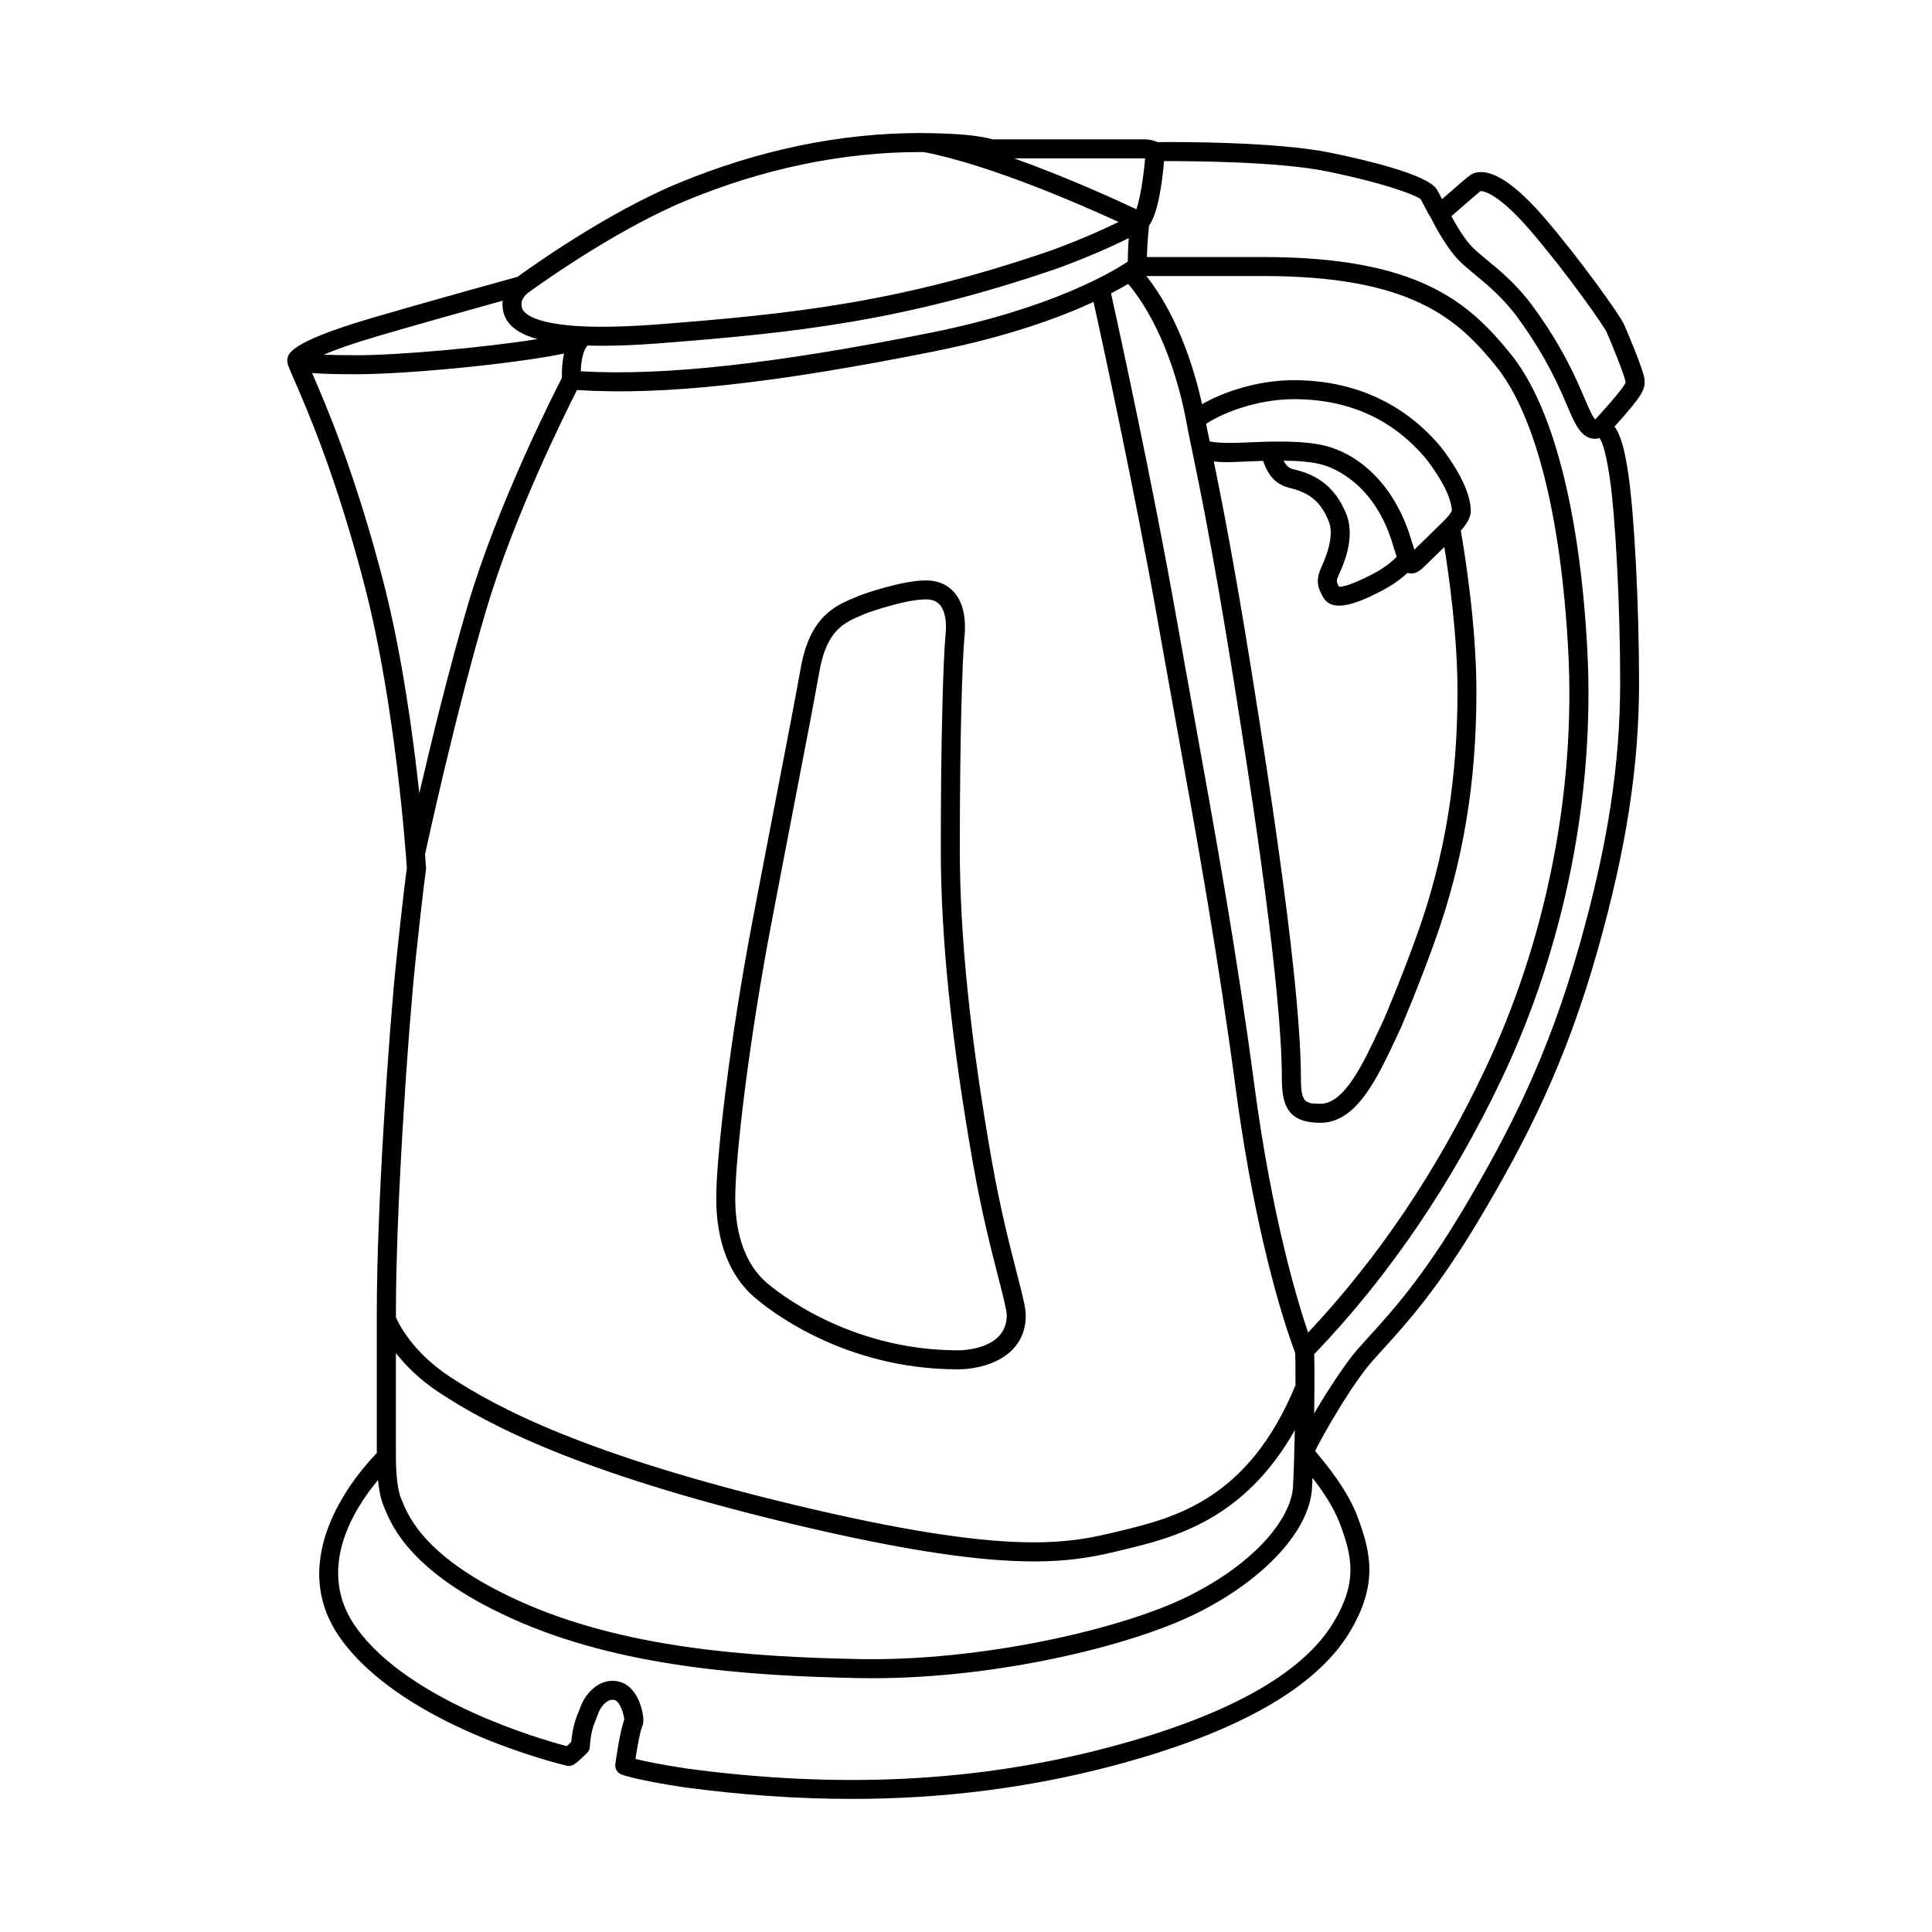 <?xml version="1.0" encoding="UTF-8"?>
<!-- Uploaded to: ICON Repo, www.svgrepo.com, Generator: ICON Repo Mixer Tools -->
<svg fill="#000000" width="800px" height="800px" version="1.1" viewBox="144 144 512 512" xmlns="http://www.w3.org/2000/svg">
 <g>
  <path d="m571.86 257.05c7.703-8.504 8.031-9.926 7.988-12.195 0-2.359-5.418-14.766-5.473-14.887-1.148-2.555-11.57-17.176-20.957-28.109-11.988-13.965-17.695-13.066-20.027-11.277-1.066 0.812-3.305 2.762-5.496 4.676-0.594 0.516-1.184 1.031-1.746 1.516 0-0.004-0.004-0.004-0.004-0.008-0.398-0.793-0.828-1.637-1.328-2.504-2.301-3.977-18.742-7.852-28.336-9.809-14.418-2.941-41.016-2.856-45.723-2.789-0.727-0.348-1.867-0.727-3.379-0.727h-40.258c-3.699-1.047-9.699-1.59-17.695-1.656-0.004 0-0.012-0.004-0.016-0.004-0.031-0.004-0.062 0.008-0.094 0-0.477-0.004-0.879-0.023-1.371-0.023-21.309 0-42.918 4.481-64.23 13.312-19.098 7.918-39.438 22.52-42.555 24.793-3.473 0.961-26.242 7.258-38.957 11.012-22.062 6.519-22.062 9.586-22.062 11.23 0 0.867 0.348 1.672 1.816 5.039 3.391 7.769 11.324 25.969 18.832 55.203 8.043 31.316 10.797 70.641 11.031 74.211-0.172 1.203-0.891 6.527-2.699 23.559-2.098 19.695-5.262 67.105-5.262 93.68v37.785c-4.461 4.555-25.246 27.73-9.383 49.453 16.836 23.051 57.965 32.984 59.711 33.398 0.641 0.145 1.344 0.039 1.918-0.32 0.254-0.156 1.254-0.852 3.484-3.082 0.438-0.438 0.699-1.02 0.734-1.637 0.227-3.914 1.016-5.828 1.711-7.519 0.211-0.504 0.402-0.977 0.566-1.453 0.375-1.074 2.066-3.879 4.211-3.41 1.512 0.336 2.598 3.934 2.625 5.234-1.098 2.832-2.16 10.277-2.367 11.797-0.156 1.125 0.461 2.215 1.504 2.66 0.328 0.145 3.606 1.445 16.609 3.438 15.359 2.059 30.156 3.09 44.52 3.09 24.055 0 46.879-2.894 68.977-8.715 32.742-8.621 53.91-20.512 62.914-35.344 7.797-12.84 5.609-21.469 2.203-30.629-2.629-7.055-8.066-13.637-10.68-16.801-0.223-0.27-0.422-0.508-0.594-0.719 1.898-3.945 9.578-17.391 14.805-23.402 1.055-1.215 2.188-2.461 3.41-3.805 6.016-6.621 14.254-15.684 25.191-34.031 12.84-21.539 23.102-41.914 31.43-71.344 7.617-26.898 11.012-48.832 11.012-71.113 0-20.293-1.258-44.57-2.859-55.27-0.875-5.867-1.879-10.164-3.652-12.504zm-35.535-62.391c0.023-0.043 3.852-0.496 13.273 10.48 9.711 11.316 19.422 25.211 20.184 26.895 1.211 2.695 4.809 11.586 5.031 13.258-0.113 0.531-1.363 2.562-8.039 9.848-0.66-0.473-1.781-3.078-2.781-5.426-2.293-5.379-5.758-13.508-13.543-24.234-4.316-5.938-8.766-9.613-12.348-12.562-1.457-1.199-2.758-2.269-3.812-3.324-2.254-2.258-4.473-6.094-5.656-8.305 0.801-0.691 1.664-1.438 2.57-2.231 2.098-1.828 4.234-3.691 5.121-4.398zm-287.41 335.48v-27.562c2.555 3.258 6.242 7.035 11.633 10.566 12.73 8.34 36.199 20.996 92.738 34.562 32.227 7.727 51.559 10.09 64.742 10.09 10.945 0 17.652-1.629 23.977-3.164 12.914-3.137 31.656-7.731 45.141-31.648-0.117 5.824-0.289 11.5-0.492 15.098-0.438 7.754-9.199 19.715-27.789 28.953-17.449 8.676-54.844 17.281-87.203 16.637-29-0.566-62.387-2.84-90.113-15.418-24.676-11.188-29.23-22.23-30.945-26.387l-0.316-0.762c-1.199-2.773-1.395-8.832-1.367-10.934 0-0.004-0.004-0.012-0.004-0.016-0.004-0.004 0-0.008 0-0.016zm241.75-32.984c-2.852-8.383-9.594-30.617-14.219-65.379-4.773-35.879-10.148-65.605-15.84-97.078-1.566-8.668-3.152-17.438-4.75-26.461-6.453-36.512-15.406-77.398-17.418-86.492 1.805-0.938 3.312-1.785 4.523-2.512 3.133 3.637 11.305 14.824 15.441 36.523 0.164 1.09 0.574 3.086 1.23 6.231 1.836 8.809 5.652 27.141 10.883 59.68 5.664 35.242 13.191 84.801 13.191 108.23 0 7.191 1.711 11.652 10.234 11.652 9.539 0 15.004-11.691 20.289-23l1.039-2.219c0.012-0.027 0.023-0.055 0.035-0.082 0.051-0.113 4.883-11.391 9.191-23.531 7.352-20.75 10.773-41.555 10.773-65.469 0-17.812-3.231-37.449-4.141-42.621 1.18-1.297 2.644-3.285 2.644-5.16 0-3.039-1.344-8.422-7.82-16.879-9.664-11.672-23.16-17.836-39.02-17.836-10.137 0-19.254 3.402-24.371 6.352-4.129-18.605-10.977-29.227-14.77-33.953h30.984c39.094 0 51.469 11.273 61.648 23.836 10.457 12.902 17.266 39.672 19.172 75.379 2.004 37.457-5.852 76.945-22.117 111.2-12.758 26.871-28.125 49.656-46.816 69.59zm-192.75-254.76c0.09-3.094 0.688-5.492 1.703-6.742 0.023-0.027 0.027-0.062 0.047-0.09 1.273 0.043 2.582 0.07 3.965 0.07 4.453 0 9.492-0.219 15.125-0.656 36.23-2.809 65.027-5.887 105.85-19.984 8.566-3.168 14.762-6.019 18.527-7.887-0.191 2.637-0.246 4.867-0.258 6.211-3.906 2.625-20.078 12.426-52.383 18.887-41.195 8.238-70.715 11.484-92.574 10.191zm212.79 171.83-1.027 2.191c-4.402 9.418-9.395 20.094-15.723 20.094-4.031 0-5.195-0.281-5.195-6.613 0-23.793-7.566-73.625-13.258-109.03-4.363-27.152-7.746-44.43-9.82-54.574 0.996 0.113 2.086 0.184 3.348 0.184 1.312 0 3.074-0.078 5.098-0.164 1.395-0.062 2.965-0.129 4.606-0.18 1.617 4.641 3.836 6.238 6.738 7.102 4.742 1.09 8.379 3.047 10.703 9.055 1.07 2.766 0.414 6.777-2.137 12.352-1.578 3.633-0.527 5.547 0.586 7.578 0.898 1.637 2.394 2.281 4.246 2.281 3.074 0 7.121-1.785 10.988-3.769 3.434-1.766 5.723-3.57 7.176-4.941 0.074 0.023 0.121 0.078 0.199 0.098 0.27 0.07 0.527 0.102 0.781 0.102 1.504 0 2.676-1.121 3.352-1.766 1.227-1.176 3.477-3.371 5.402-5.258 1.238 7.695 3.484 23.625 3.484 38.285 0 23.324-3.332 43.598-10.48 63.789-4.137 11.629-8.758 22.469-9.066 23.188zm-9.836-133.75c-3.336-8.633-9.383-11.027-14.117-12.109-0.816-0.246-1.711-0.547-2.606-2.293 3.898 0.043 7.734 0.316 10.508 1.141 3.133 0.926 13.734 5.188 18.473 21.145 0.309 0.945 0.562 1.773 0.777 2.481 0.082 0.27 0.156 0.477 0.23 0.723-1.008 1.043-3.066 2.879-6.59 4.688-5.902 3.035-8.023 3.305-8.688 3.234-0.77-1.414-0.754-1.578-0.059-3.168 1.105-2.398 4.449-9.688 2.07-15.84zm25.832 1.492c-0.012 0.012-0.016 0.031-0.027 0.043l-0.008-0.008s-5.035 4.953-7.848 7.672c-0.031-0.102-0.062-0.203-0.094-0.309-0.227-0.734-0.488-1.59-0.789-2.508-3.672-12.363-11.84-21.516-21.855-24.477-6.109-1.812-15.398-1.398-22.18-1.102-5.918 0.262-8.449-0.09-9.324-0.301 0-0.004-0.004-0.012-0.004-0.02-0.418-2.004-0.734-3.523-0.945-4.617 3.519-2.426 12.828-6.555 23.32-6.555 14.516 0 26.336 5.387 35.078 15.938 6.07 7.93 6.723 12.25 6.738 13.586-0.125 0.477-1.125 1.77-2.062 2.656zm-79.297-95.992c0.027 0 0.035 0.008 0.059 0.008-0.48 5.652-1.418 11-2.324 13.48-4.984-2.359-18.184-8.426-32.363-13.488zm-121.73 11.246c20.695-8.578 41.656-12.926 62.301-12.926 0.316 0 0.582 0.008 0.887 0.008 17.574 3.406 41.633 13.949 51.566 18.523-3.691 1.812-9.621 4.508-17.512 7.426-40.203 13.887-68.688 16.926-104.54 19.707-25.574 1.988-33.039-1.094-35.211-3.106-0.961-0.891-0.961-1.664-0.961-2.41 0-1.445 1.531-2.691 1.609-2.754 0.27-0.199 22.141-16.293 41.863-24.469zm-82.016 35.988c9.695-2.863 25.238-7.207 33.578-9.523-0.027 0.25-0.074 0.492-0.074 0.758 0 1.113 0 3.723 2.578 6.109 1.508 1.395 3.762 2.488 6.699 3.309-14.191 2.258-36.723 4.281-48.008 4.281-3.769 0-6.531-0.066-8.629-0.156 2.805-1.199 7.113-2.789 13.855-4.777zm-16.949 9.656c2.613 0.203 6.348 0.312 11.727 0.312 13.527 0 41.625-2.719 55.031-5.473-0.473 2.176-0.605 4.426-0.555 6.43-2.18 4.231-17.051 33.5-24.934 60.203-4.996 16.938-9.77 36.582-12.855 49.891-1.648-15.254-4.594-36.832-9.418-55.629-7.551-29.379-15.516-47.742-18.996-55.734zm27.453 155.29c2.055-19.324 2.707-23.559 2.715-23.598 0.027-0.18 0.035-0.363 0.023-0.547-0.004-0.07-0.09-1.406-0.262-3.602 0.715-3.297 8.164-37.52 16.172-64.648 7.316-24.797 20.816-51.941 24.105-58.398 22.621 1.484 51.906-1.688 94.574-10.223 19.59-3.918 33.375-8.992 42.312-13.121 2.422 10.988 10.922 50.051 17.113 85.086 1.598 9.031 3.184 17.809 4.75 26.48 5.684 31.41 11.047 61.082 15.805 96.844 5.727 43.047 14.465 66.691 15.746 70.004 0.09 1.562 0.117 4.738 0.098 8.68-12.508 30.336-32.133 35.121-46.484 38.609-13.383 3.25-28.555 6.938-86.355-6.93-55.777-13.379-78.734-25.742-91.152-33.875-10.062-6.59-13.715-14.219-14.395-15.809v-1.812c0-26.406 3.148-73.547 5.234-93.141zm244.94 149.66c3.148 8.465 4.863 15.305-1.785 26.262-8.305 13.676-28.453 24.812-59.891 33.086-34.641 9.125-71.125 10.922-111.5 5.512-7.453-1.145-11.492-2.027-13.527-2.547 0.531-3.434 1.281-7.484 1.758-8.535 0.941-1.891-0.301-5.75-1.051-7.32-1.227-2.566-3.012-4.18-5.172-4.66-5.211-1.148-8.945 3.473-10.059 6.664-0.137 0.391-0.301 0.781-0.469 1.195-0.711 1.723-1.664 4.031-2.016 8.164-0.5 0.484-0.895 0.844-1.191 1.109-6.82-1.797-41.406-11.699-55.625-31.168-11.258-15.418-0.719-31.797 5.602-39.348 0.242 2.391 0.676 4.984 1.492 6.879l0.285 0.684c1.922 4.66 7.031 17.043 33.523 29.055 28.562 12.953 62.586 15.285 92.098 15.863 1.215 0.023 2.434 0.035 3.656 0.035 33.355 0 68.773-8.688 85.891-17.199 17.938-8.918 29.941-21.941 30.574-33.184 0.043-0.801 0.086-1.727 0.129-2.711 2.516 3.242 5.602 7.664 7.273 12.164zm63.441-153.23c-8.184 28.902-18.277 48.941-30.914 70.141-10.676 17.91-18.719 26.762-24.594 33.219-1.246 1.371-2.402 2.644-3.484 3.887-2.894 3.332-7.641 10.535-11.281 16.719 0.035-2.402 0.059-4.738 0.07-6.891v-0.035c0.02-3.711 0.004-6.863-0.062-8.75 19.75-20.578 36.492-45.18 49.77-73.145 16.617-34.992 24.641-75.348 22.598-113.63-1.965-36.758-9.172-64.559-20.289-78.281-10.98-13.543-24.254-25.703-65.562-25.703h-30.848c0.051-2.043 0.184-5.098 0.57-8.336 2.445-3.394 3.516-11.785 3.961-17.082 7.273-0.023 30.434 0.125 43.027 2.695 16.73 3.414 24.137 6.574 24.984 7.398 0.449 0.777 0.832 1.539 1.188 2.242 0.543 1.074 1.051 2.012 1.594 2.805 0.289 0.598 3.695 7.527 7.484 11.32 1.156 1.156 2.574 2.332 4.168 3.648 3.359 2.769 7.539 6.215 11.473 11.637 7.453 10.266 10.785 18.078 12.988 23.25 2.016 4.727 3.664 8.594 7.371 8.594 0.34 0 0.746-0.113 1.121-0.18 0.387 0.438 1.496 2.328 2.676 10.211 1.574 10.488 2.809 34.441 2.809 54.52 0 21.801-3.332 43.309-10.816 69.746z"/>
  <path d="m343.81 487.69c3.676 3.207 23.566 19.199 54.082 19.199 6.668 0 17.949-3.019 17.949-14.328 0-1.93-0.895-5.414-2.375-11.184-1.863-7.266-4.414-17.211-6.59-29.559-5.727-32.516-8.512-59.562-8.512-82.691 0-29.828 0.629-49.922 1.25-56.602 0.473-5.074-0.523-9.121-2.875-11.703-1.797-1.969-4.336-3.012-7.348-3.012-6.508 0-16.953 3.769-17.391 3.93-0.043 0.016-0.09 0.031-0.129 0.051l-1.113 0.469c-5.391 2.246-12.102 5.043-14.547 18.723-1.391 7.797-3.551 18.988-6.316 33.316-1.922 9.965-4.137 21.445-6.59 34.355-5.863 30.852-9.492 61.859-9.492 72.891 0.004 11.402 3.461 20.445 9.996 26.145zm4.445-98.098c2.453-12.902 4.664-24.379 6.586-34.34 2.769-14.359 4.934-25.574 6.328-33.387 1.961-10.973 6.606-12.91 11.523-14.961l1.078-0.453c0.793-0.285 10.203-3.609 15.617-3.609 1.598 0 2.785 0.449 3.625 1.367 1.352 1.484 1.918 4.269 1.582 7.844-0.633 6.797-1.27 27.078-1.27 57.07 0 23.426 2.809 50.762 8.59 83.566 2.211 12.539 4.789 22.594 6.672 29.934 1.188 4.633 2.215 8.637 2.215 9.934 0 9.027-11.59 9.289-12.91 9.289-29.328 0-48.664-16.121-50.773-17.957-5.41-4.715-8.27-12.441-8.27-22.348 0.004-10.801 3.602-41.383 9.406-71.949z"/>
 </g>
</svg>